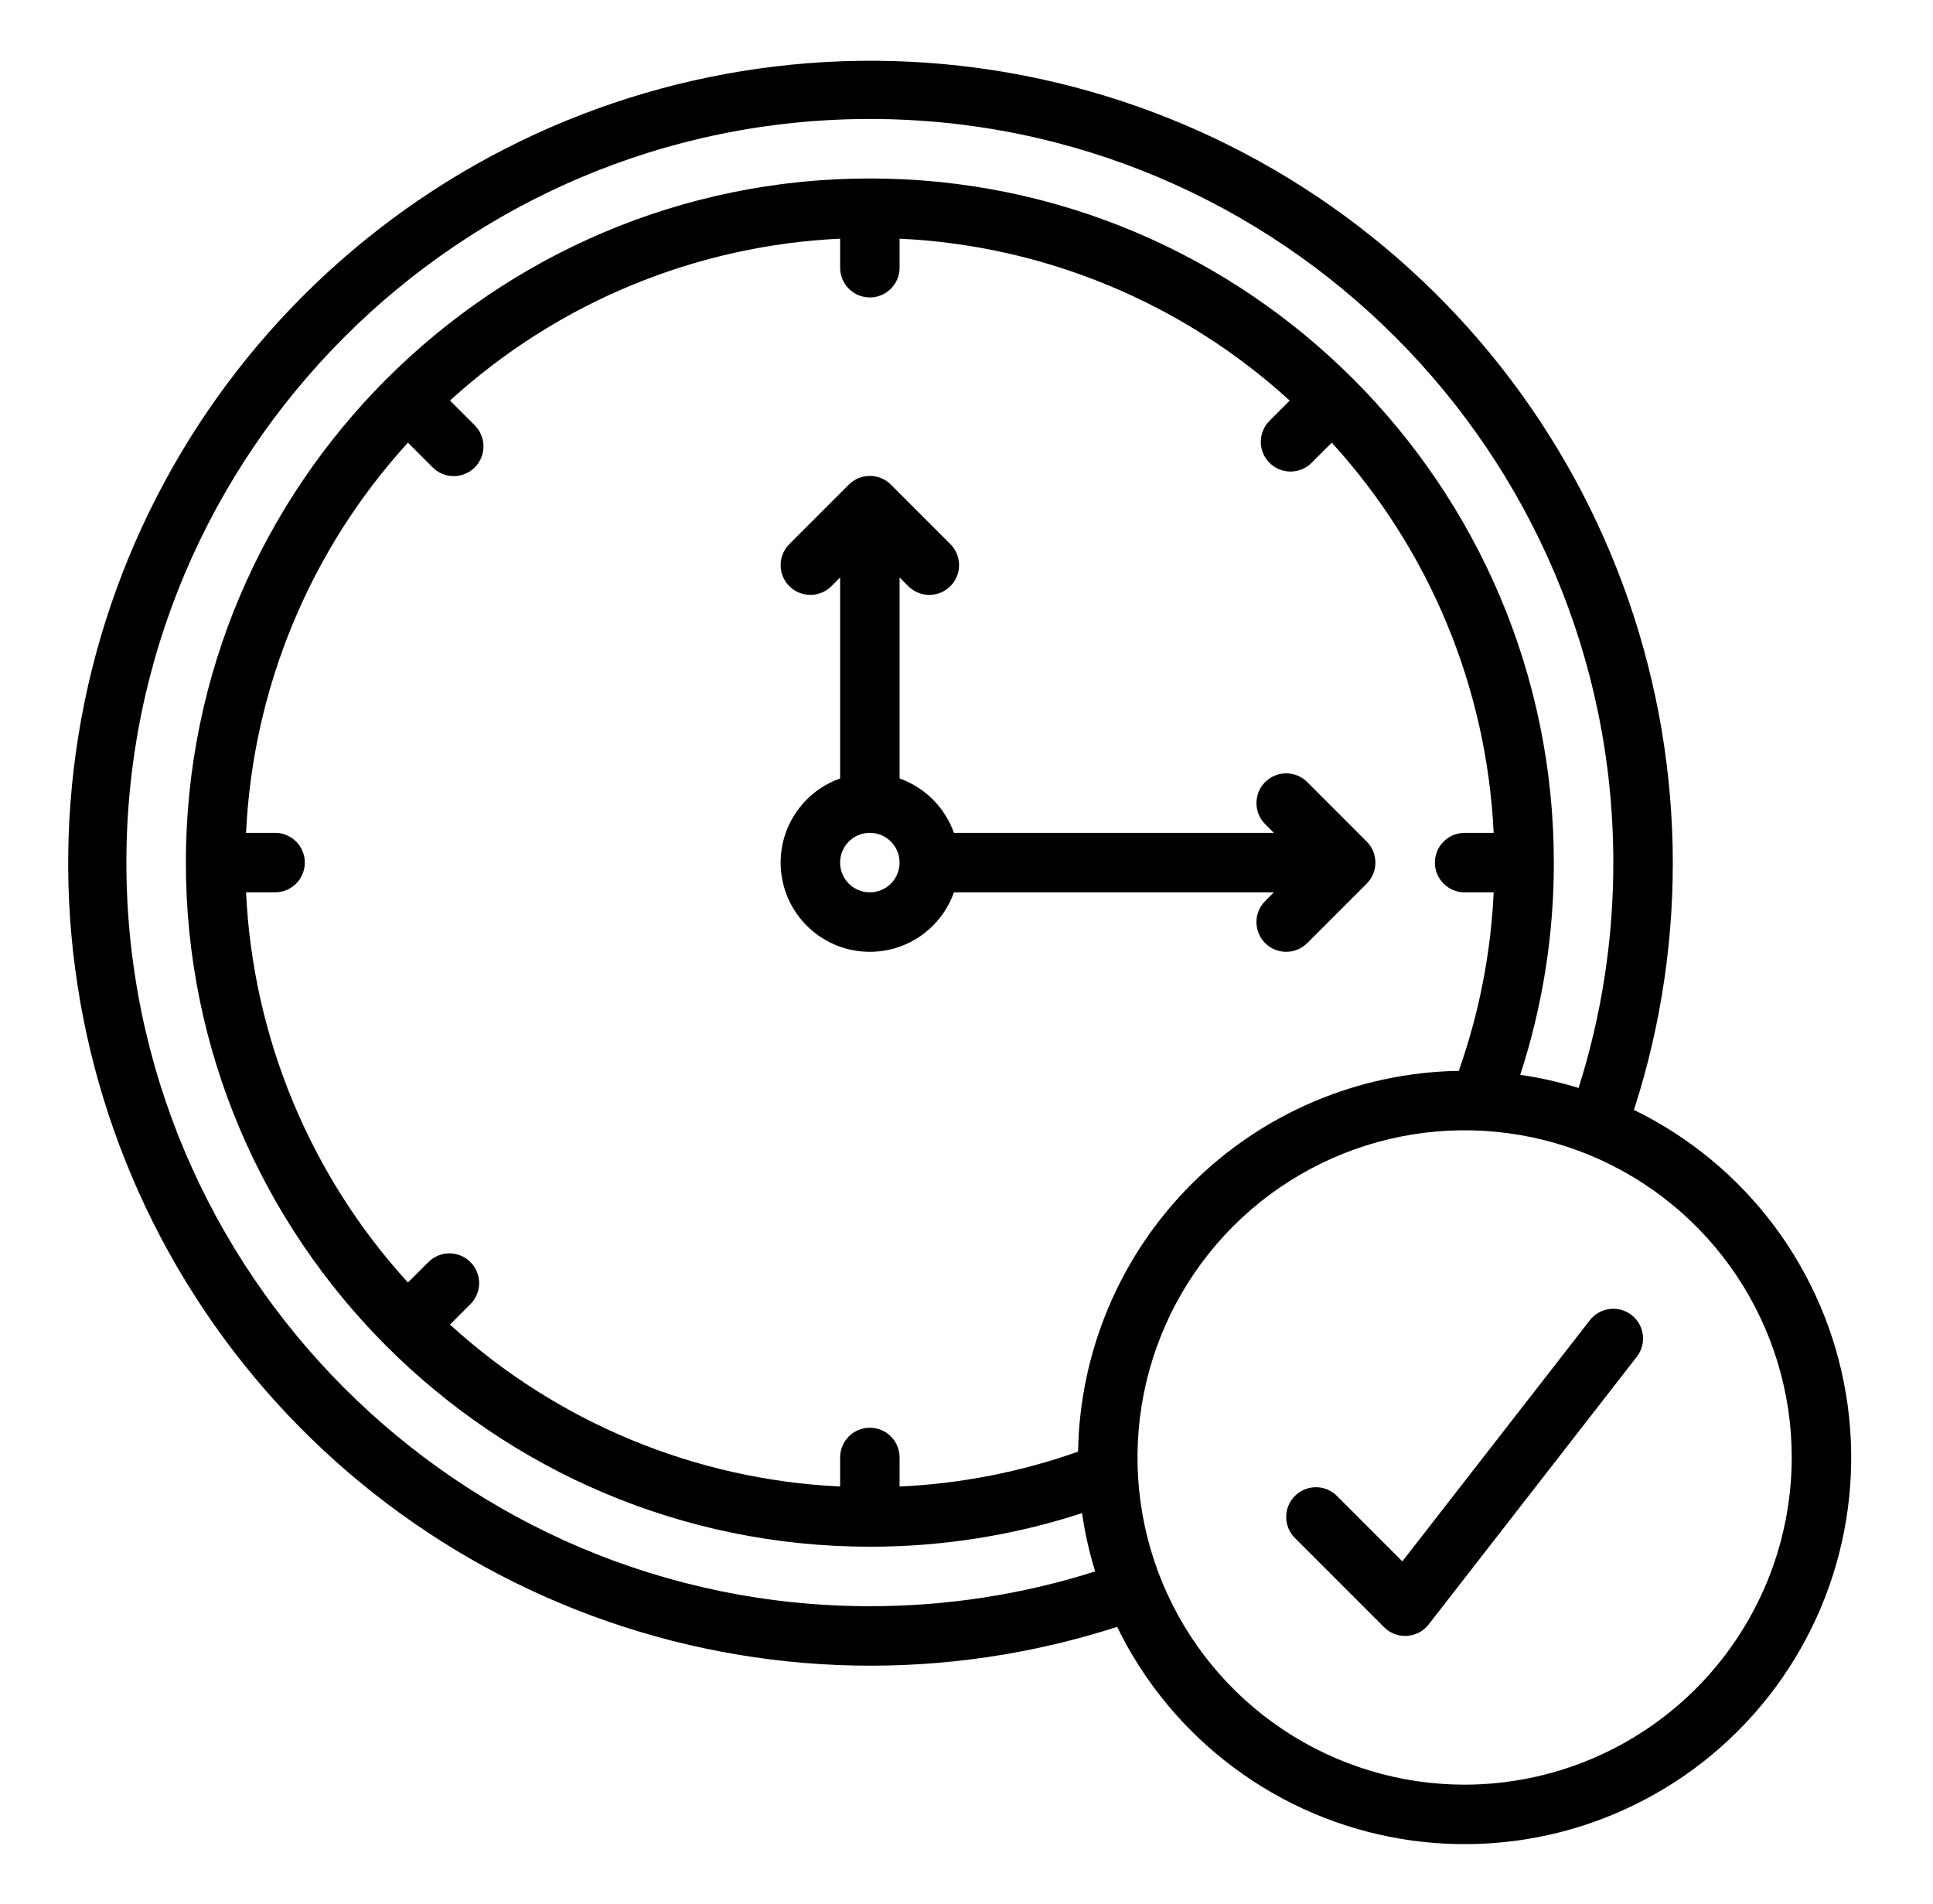 <svg width="65" height="64" viewBox="0 0 65 64" fill="none" xmlns="http://www.w3.org/2000/svg">
<path d="M42.836 30L42.543 30.293C42.355 30.48 42.25 30.735 42.25 31C42.25 31.265 42.355 31.52 42.543 31.707C42.73 31.895 42.985 32 43.25 32C43.515 32 43.77 31.895 43.957 31.707L45.957 29.707C46.05 29.614 46.124 29.504 46.174 29.383C46.224 29.261 46.25 29.131 46.25 29C46.25 28.869 46.224 28.739 46.174 28.617C46.124 28.496 46.05 28.386 45.957 28.293L43.957 26.293C43.77 26.105 43.515 26 43.25 26C42.985 26 42.73 26.105 42.543 26.293C42.355 26.48 42.25 26.735 42.25 27C42.25 27.265 42.355 27.52 42.543 27.707L42.836 28H32.078C31.928 27.579 31.686 27.196 31.37 26.88C31.054 26.564 30.671 26.322 30.25 26.172V19.414L30.543 19.707C30.73 19.895 30.985 20 31.25 20C31.515 20 31.77 19.895 31.957 19.707C32.145 19.52 32.25 19.265 32.25 19C32.25 18.735 32.145 18.48 31.957 18.293L29.957 16.293C29.864 16.2 29.754 16.126 29.633 16.076C29.511 16.026 29.381 16 29.25 16C29.119 16 28.989 16.026 28.867 16.076C28.746 16.126 28.636 16.2 28.543 16.293L26.543 18.293C26.355 18.48 26.25 18.735 26.25 19C26.25 19.265 26.355 19.52 26.543 19.707C26.73 19.895 26.985 20 27.25 20C27.515 20 27.77 19.895 27.957 19.707L28.25 19.414V26.172C27.772 26.341 27.345 26.628 27.008 27.007C26.671 27.385 26.436 27.843 26.323 28.337C26.212 28.832 26.227 29.346 26.367 29.833C26.508 30.32 26.77 30.764 27.128 31.122C27.486 31.48 27.93 31.742 28.417 31.883C28.904 32.023 29.418 32.038 29.913 31.927C30.407 31.814 30.865 31.579 31.243 31.242C31.622 30.905 31.909 30.478 32.078 30H42.836ZM29.25 30C29.052 30 28.859 29.941 28.694 29.831C28.53 29.722 28.402 29.565 28.326 29.383C28.25 29.2 28.231 28.999 28.269 28.805C28.308 28.611 28.403 28.433 28.543 28.293C28.683 28.153 28.861 28.058 29.055 28.019C29.249 27.981 29.45 28 29.633 28.076C29.815 28.152 29.972 28.28 30.081 28.445C30.191 28.609 30.25 28.802 30.25 29C30.25 29.265 30.144 29.519 29.957 29.707C29.769 29.894 29.515 30 29.25 30Z" fill="black"/>
<path d="M54.944 37.315C56.806 31.552 56.674 25.331 54.571 19.652C52.468 13.973 48.515 9.166 43.349 6.006C38.182 2.846 32.103 1.517 26.09 2.231C20.076 2.945 14.477 5.662 10.195 9.944C5.913 14.226 3.196 19.825 2.481 25.839C1.767 31.853 3.097 37.932 6.256 43.098C9.416 48.264 14.223 52.217 19.902 54.321C25.581 56.424 31.802 56.555 37.565 54.694C38.472 56.556 39.811 58.174 41.47 59.413C43.129 60.653 45.06 61.479 47.102 61.821C49.145 62.163 51.24 62.013 53.212 61.382C55.185 60.75 56.978 59.657 58.443 58.193C59.907 56.728 61 54.935 61.632 52.962C62.263 50.99 62.413 48.895 62.071 46.853C61.729 44.81 60.903 42.879 59.664 41.22C58.424 39.561 56.806 38.222 54.944 37.315ZM29.25 54C15.465 54 4.25 42.785 4.25 29C4.25 15.215 15.465 4 29.25 4C43.035 4 54.25 15.215 54.25 29C54.253 31.571 53.859 34.126 53.082 36.577C52.44 36.379 51.785 36.231 51.12 36.135C51.871 33.831 52.253 31.423 52.25 29C52.25 16.318 41.932 6 29.25 6C16.568 6 6.25 16.318 6.25 29C6.25 41.682 16.568 52 29.25 52C31.673 52.003 34.081 51.622 36.385 50.871C36.481 51.535 36.629 52.19 36.826 52.831C34.376 53.609 31.821 54.003 29.25 54ZM36.252 48.804C34.32 49.488 32.298 49.883 30.25 49.977V49C30.25 48.735 30.145 48.48 29.957 48.293C29.77 48.105 29.515 48 29.25 48C28.985 48 28.73 48.105 28.543 48.293C28.355 48.48 28.25 48.735 28.25 49V49.976C23.376 49.747 18.736 47.821 15.132 44.533L15.815 43.849C15.909 43.757 15.983 43.646 16.034 43.525C16.085 43.403 16.112 43.273 16.112 43.141C16.113 43.009 16.087 42.878 16.037 42.757C15.986 42.635 15.912 42.524 15.819 42.431C15.726 42.337 15.615 42.264 15.493 42.213C15.371 42.163 15.241 42.137 15.109 42.138C14.977 42.138 14.847 42.165 14.725 42.216C14.604 42.267 14.493 42.341 14.401 42.435L13.717 43.118C10.429 39.514 8.503 34.874 8.274 30H9.25C9.515 30 9.77 29.895 9.957 29.707C10.145 29.52 10.25 29.265 10.25 29C10.25 28.735 10.145 28.48 9.957 28.293C9.77 28.105 9.515 28 9.25 28H8.274C8.503 23.126 10.429 18.486 13.717 14.882L14.542 15.707C14.635 15.801 14.745 15.876 14.867 15.928C14.989 15.98 15.12 16.007 15.252 16.007C15.384 16.008 15.515 15.983 15.637 15.932C15.76 15.882 15.871 15.808 15.964 15.715C16.058 15.621 16.132 15.51 16.182 15.388C16.233 15.265 16.258 15.134 16.257 15.002C16.257 14.87 16.23 14.739 16.178 14.617C16.126 14.495 16.051 14.385 15.957 14.293L15.132 13.467C18.736 10.179 23.376 8.253 28.25 8.024V9C28.25 9.265 28.355 9.52 28.543 9.707C28.73 9.895 28.985 10 29.25 10C29.515 10 29.77 9.895 29.957 9.707C30.145 9.52 30.25 9.265 30.25 9V8.024C35.124 8.253 39.764 10.179 43.368 13.467L42.685 14.151C42.499 14.339 42.396 14.593 42.396 14.857C42.397 15.121 42.502 15.374 42.689 15.561C42.876 15.748 43.129 15.853 43.393 15.854C43.658 15.854 43.911 15.751 44.099 15.565L44.783 14.882C48.071 18.486 49.997 23.126 50.226 28H49.25C48.985 28 48.73 28.105 48.543 28.293C48.355 28.48 48.25 28.735 48.25 29C48.25 29.265 48.355 29.52 48.543 29.707C48.73 29.895 48.985 30 49.25 30H50.227C50.132 32.048 49.737 34.07 49.053 36.002C45.675 36.057 42.451 37.424 40.062 39.813C37.673 42.202 36.307 45.426 36.252 48.804ZM49.25 60C47.074 60 44.948 59.355 43.139 58.146C41.33 56.938 39.92 55.219 39.087 53.209C38.255 51.2 38.037 48.988 38.461 46.854C38.886 44.72 39.933 42.76 41.472 41.222C43.01 39.684 44.97 38.636 47.104 38.211C49.238 37.787 51.45 38.005 53.459 38.837C55.469 39.67 57.188 41.08 58.396 42.889C59.605 44.698 60.25 46.824 60.25 49C60.247 51.916 59.087 54.712 57.025 56.775C54.962 58.837 52.166 59.997 49.25 60Z" fill="black"/>
<path d="M54.864 44.211C54.76 44.13 54.642 44.071 54.515 44.036C54.389 44.001 54.256 43.991 54.126 44.008C53.996 44.024 53.87 44.066 53.756 44.131C53.642 44.196 53.541 44.282 53.461 44.386L47.156 52.492L44.957 50.293C44.77 50.105 44.515 50 44.25 50C43.985 50 43.73 50.105 43.543 50.293C43.355 50.48 43.25 50.734 43.25 51C43.25 51.265 43.355 51.519 43.543 51.707L46.543 54.707C46.636 54.8 46.746 54.873 46.867 54.924C46.989 54.974 47.119 55 47.25 55C47.271 55 47.291 55 47.312 54.998C47.454 54.989 47.592 54.95 47.717 54.884C47.843 54.818 47.953 54.726 48.04 54.614L55.04 45.614C55.203 45.405 55.275 45.139 55.242 44.876C55.209 44.613 55.073 44.374 54.864 44.211Z" fill="black"/>
</svg>
